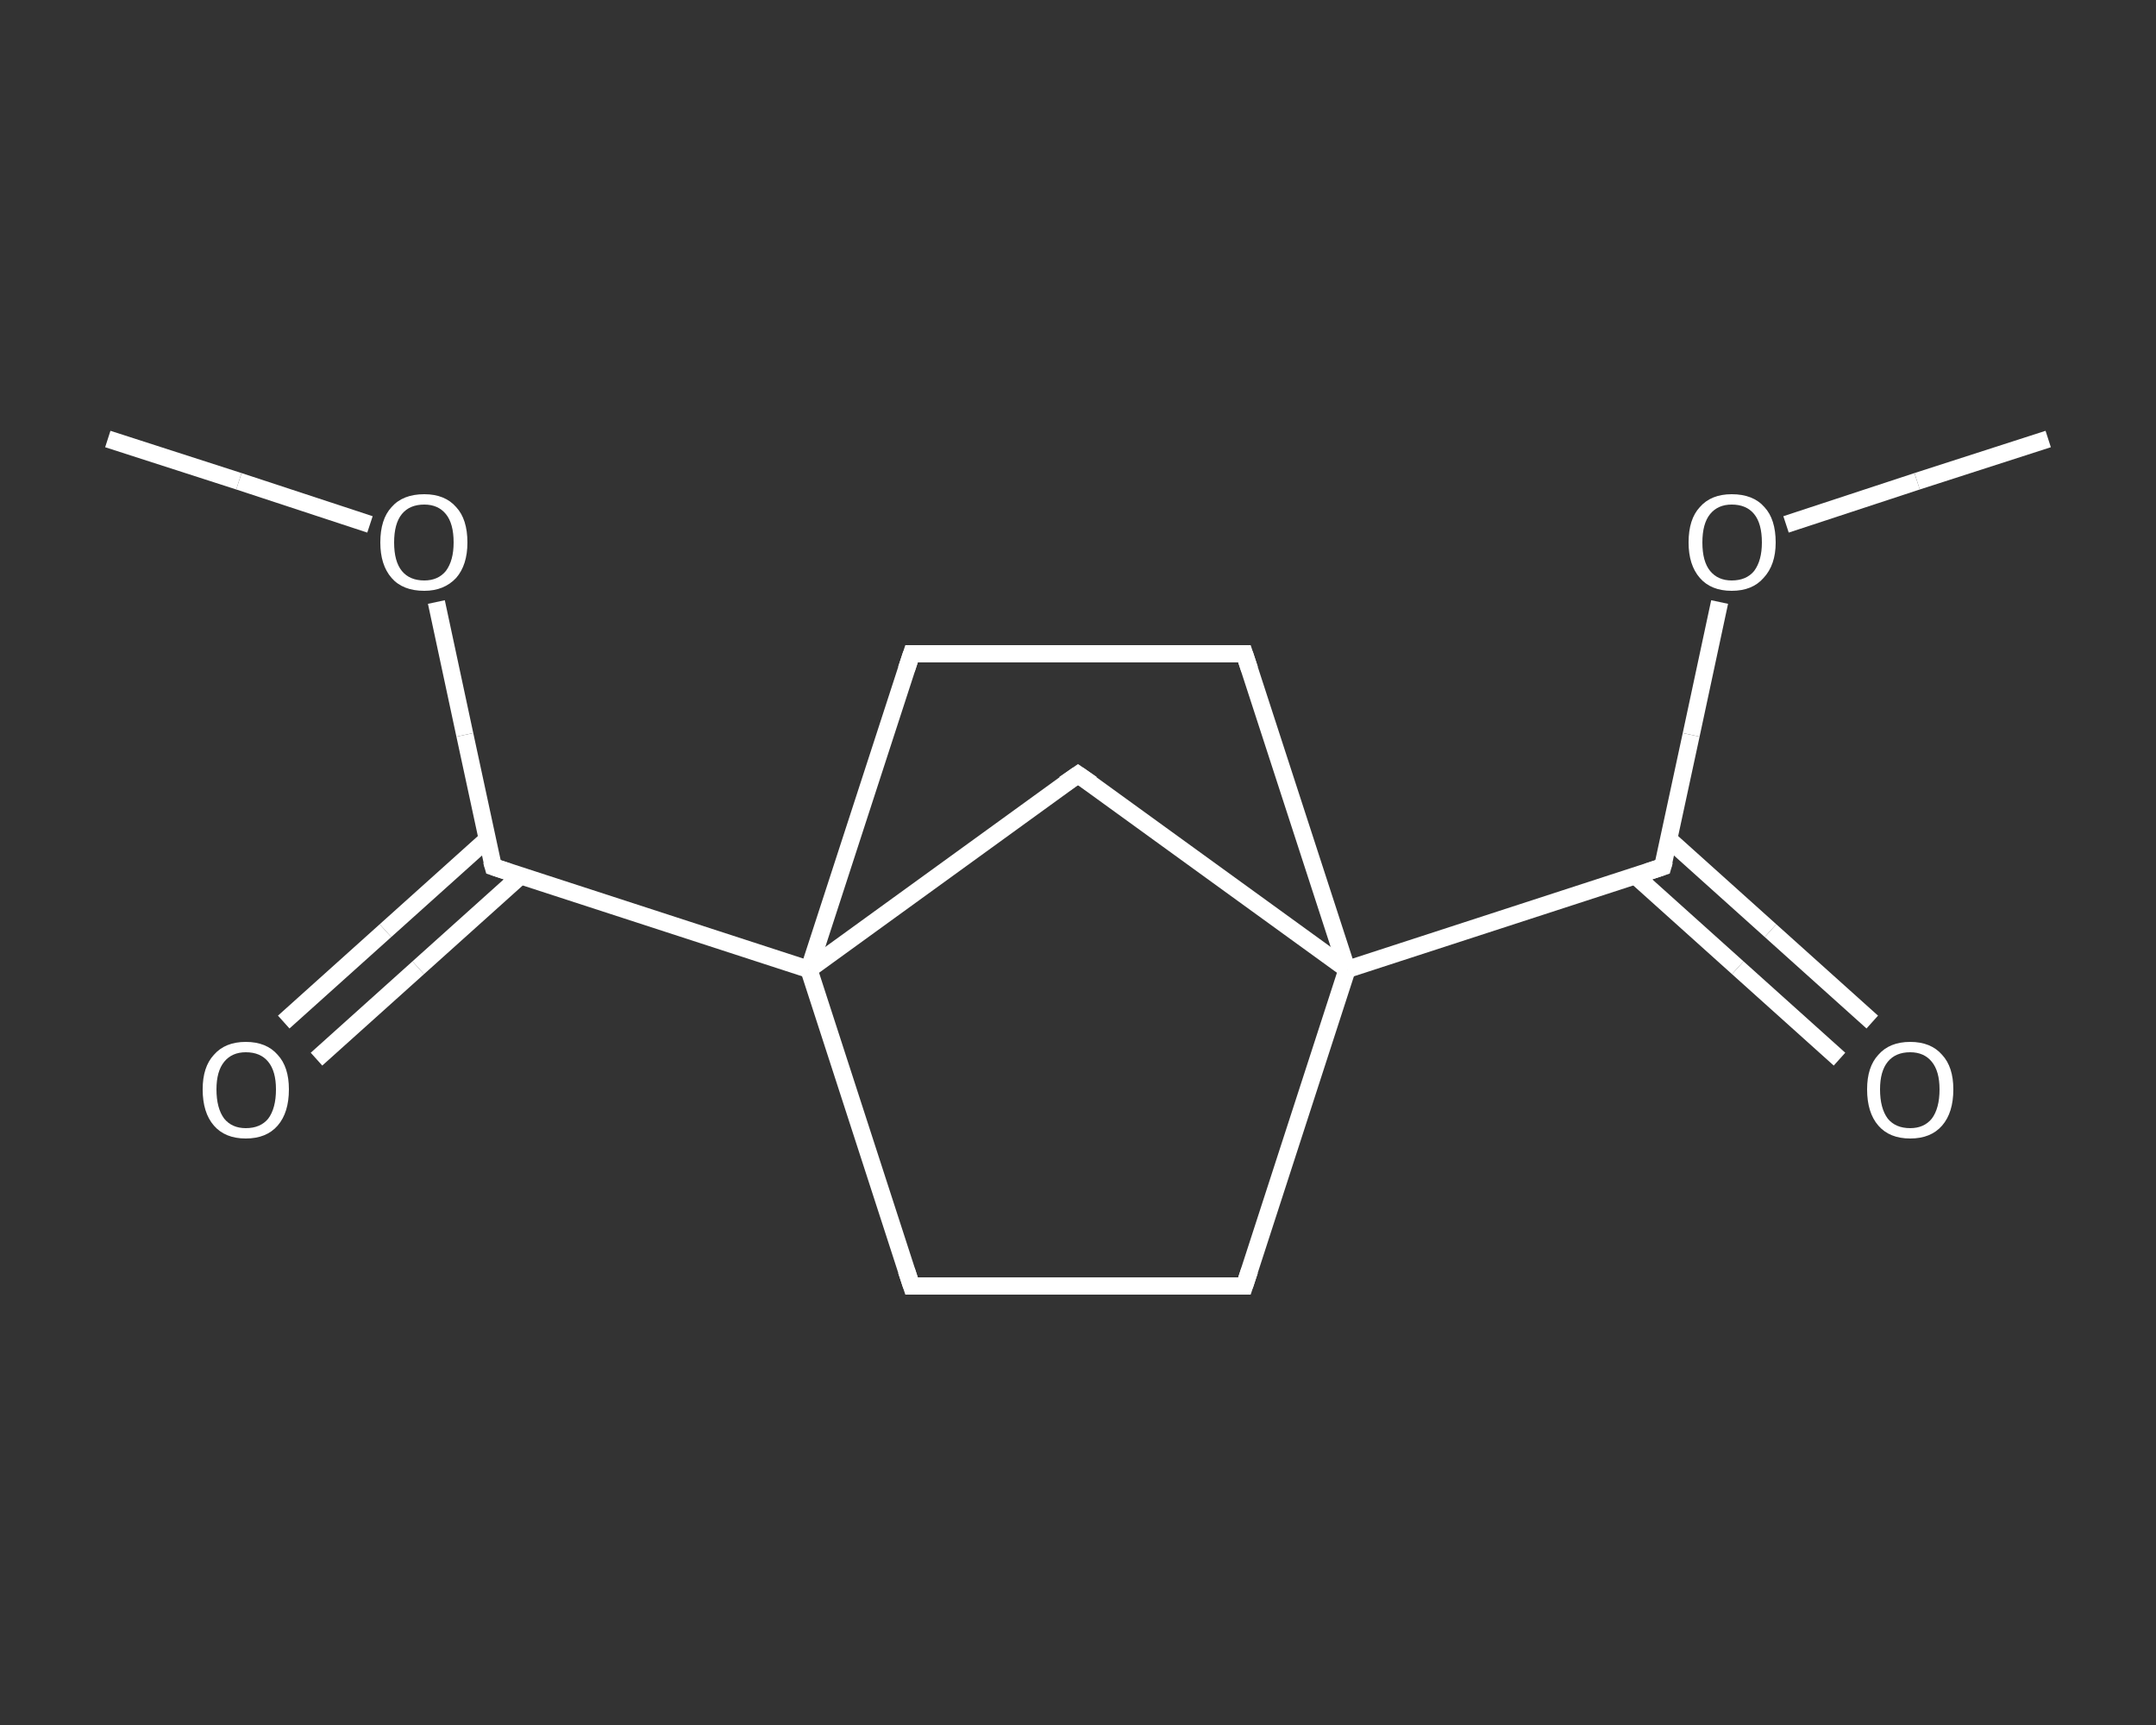 <?xml version='1.0' encoding='iso-8859-1'?>
<svg version='1.1' baseProfile='full'
              xmlns='http://www.w3.org/2000/svg'
                      xmlns:rdkit='http://www.rdkit.org/xml'
                      xmlns:xlink='http://www.w3.org/1999/xlink'
                  xml:space='preserve'
width='250px' height='200px' viewBox='0 0 250 200'>
<rect x="0" y="0" width="250" height="200" fill="#333333" stroke="none"/>
<!-- END OF HEADER -->
<rect style='opacity:1.0;fill:transparent;stroke:none' width='250.0' height='200.0' x='0.0' y='0.0'> </rect>
<path class='bond-0 atom-0 atom-1' d='M 237.5,50.9 L 222.3,55.8' style='fill:none;fill-rule:evenodd;stroke:#FFFFFF;stroke-width:2.0px;stroke-linecap:butt;stroke-linejoin:miter;stroke-opacity:1' />
<path class='bond-0 atom-0 atom-1' d='M 222.3,55.8 L 207.1,60.8' style='fill:none;fill-rule:evenodd;stroke:#FFFFFF;stroke-width:2.0px;stroke-linecap:butt;stroke-linejoin:miter;stroke-opacity:1' />
<path class='bond-1 atom-1 atom-2' d='M 199.4,69.8 L 196.1,85.2' style='fill:none;fill-rule:evenodd;stroke:#FFFFFF;stroke-width:2.0px;stroke-linecap:butt;stroke-linejoin:miter;stroke-opacity:1' />
<path class='bond-1 atom-1 atom-2' d='M 196.1,85.2 L 192.8,100.5' style='fill:none;fill-rule:evenodd;stroke:#FFFFFF;stroke-width:2.0px;stroke-linecap:butt;stroke-linejoin:miter;stroke-opacity:1' />
<path class='bond-2 atom-2 atom-3' d='M 189.7,101.6 L 201.5,112.2' style='fill:none;fill-rule:evenodd;stroke:#FFFFFF;stroke-width:2.0px;stroke-linecap:butt;stroke-linejoin:miter;stroke-opacity:1' />
<path class='bond-2 atom-2 atom-3' d='M 201.5,112.2 L 213.3,122.8' style='fill:none;fill-rule:evenodd;stroke:#FFFFFF;stroke-width:2.0px;stroke-linecap:butt;stroke-linejoin:miter;stroke-opacity:1' />
<path class='bond-2 atom-2 atom-3' d='M 193.5,97.3 L 205.3,107.9' style='fill:none;fill-rule:evenodd;stroke:#FFFFFF;stroke-width:2.0px;stroke-linecap:butt;stroke-linejoin:miter;stroke-opacity:1' />
<path class='bond-2 atom-2 atom-3' d='M 205.3,107.9 L 217.1,118.5' style='fill:none;fill-rule:evenodd;stroke:#FFFFFF;stroke-width:2.0px;stroke-linecap:butt;stroke-linejoin:miter;stroke-opacity:1' />
<path class='bond-3 atom-2 atom-4' d='M 192.8,100.5 L 156.2,112.4' style='fill:none;fill-rule:evenodd;stroke:#FFFFFF;stroke-width:2.0px;stroke-linecap:butt;stroke-linejoin:miter;stroke-opacity:1' />
<path class='bond-4 atom-4 atom-5' d='M 156.2,112.4 L 144.3,149.1' style='fill:none;fill-rule:evenodd;stroke:#FFFFFF;stroke-width:2.0px;stroke-linecap:butt;stroke-linejoin:miter;stroke-opacity:1' />
<path class='bond-5 atom-5 atom-6' d='M 144.3,149.1 L 105.7,149.1' style='fill:none;fill-rule:evenodd;stroke:#FFFFFF;stroke-width:2.0px;stroke-linecap:butt;stroke-linejoin:miter;stroke-opacity:1' />
<path class='bond-6 atom-6 atom-7' d='M 105.7,149.1 L 93.8,112.4' style='fill:none;fill-rule:evenodd;stroke:#FFFFFF;stroke-width:2.0px;stroke-linecap:butt;stroke-linejoin:miter;stroke-opacity:1' />
<path class='bond-7 atom-7 atom-8' d='M 93.8,112.4 L 57.2,100.5' style='fill:none;fill-rule:evenodd;stroke:#FFFFFF;stroke-width:2.0px;stroke-linecap:butt;stroke-linejoin:miter;stroke-opacity:1' />
<path class='bond-8 atom-8 atom-9' d='M 56.5,97.3 L 44.7,107.9' style='fill:none;fill-rule:evenodd;stroke:#FFFFFF;stroke-width:2.0px;stroke-linecap:butt;stroke-linejoin:miter;stroke-opacity:1' />
<path class='bond-8 atom-8 atom-9' d='M 44.7,107.9 L 32.9,118.5' style='fill:none;fill-rule:evenodd;stroke:#FFFFFF;stroke-width:2.0px;stroke-linecap:butt;stroke-linejoin:miter;stroke-opacity:1' />
<path class='bond-8 atom-8 atom-9' d='M 60.3,101.6 L 48.5,112.2' style='fill:none;fill-rule:evenodd;stroke:#FFFFFF;stroke-width:2.0px;stroke-linecap:butt;stroke-linejoin:miter;stroke-opacity:1' />
<path class='bond-8 atom-8 atom-9' d='M 48.5,112.2 L 36.7,122.8' style='fill:none;fill-rule:evenodd;stroke:#FFFFFF;stroke-width:2.0px;stroke-linecap:butt;stroke-linejoin:miter;stroke-opacity:1' />
<path class='bond-9 atom-8 atom-10' d='M 57.2,100.5 L 53.9,85.2' style='fill:none;fill-rule:evenodd;stroke:#FFFFFF;stroke-width:2.0px;stroke-linecap:butt;stroke-linejoin:miter;stroke-opacity:1' />
<path class='bond-9 atom-8 atom-10' d='M 53.9,85.2 L 50.6,69.8' style='fill:none;fill-rule:evenodd;stroke:#FFFFFF;stroke-width:2.0px;stroke-linecap:butt;stroke-linejoin:miter;stroke-opacity:1' />
<path class='bond-10 atom-10 atom-11' d='M 42.9,60.8 L 27.7,55.8' style='fill:none;fill-rule:evenodd;stroke:#FFFFFF;stroke-width:2.0px;stroke-linecap:butt;stroke-linejoin:miter;stroke-opacity:1' />
<path class='bond-10 atom-10 atom-11' d='M 27.7,55.8 L 12.5,50.9' style='fill:none;fill-rule:evenodd;stroke:#FFFFFF;stroke-width:2.0px;stroke-linecap:butt;stroke-linejoin:miter;stroke-opacity:1' />
<path class='bond-11 atom-7 atom-12' d='M 93.8,112.4 L 105.7,75.8' style='fill:none;fill-rule:evenodd;stroke:#FFFFFF;stroke-width:2.0px;stroke-linecap:butt;stroke-linejoin:miter;stroke-opacity:1' />
<path class='bond-12 atom-12 atom-13' d='M 105.7,75.8 L 144.3,75.8' style='fill:none;fill-rule:evenodd;stroke:#FFFFFF;stroke-width:2.0px;stroke-linecap:butt;stroke-linejoin:miter;stroke-opacity:1' />
<path class='bond-13 atom-7 atom-14' d='M 93.8,112.4 L 125.0,89.8' style='fill:none;fill-rule:evenodd;stroke:#FFFFFF;stroke-width:2.0px;stroke-linecap:butt;stroke-linejoin:miter;stroke-opacity:1' />
<path class='bond-14 atom-13 atom-4' d='M 144.3,75.8 L 156.2,112.4' style='fill:none;fill-rule:evenodd;stroke:#FFFFFF;stroke-width:2.0px;stroke-linecap:butt;stroke-linejoin:miter;stroke-opacity:1' />
<path class='bond-15 atom-14 atom-4' d='M 125.0,89.8 L 156.2,112.4' style='fill:none;fill-rule:evenodd;stroke:#FFFFFF;stroke-width:2.0px;stroke-linecap:butt;stroke-linejoin:miter;stroke-opacity:1' />
<path d='M 193.0,99.8 L 192.8,100.5 L 191.0,101.1' style='fill:none;stroke:#FFFFFF;stroke-width:2.0px;stroke-linecap:butt;stroke-linejoin:miter;stroke-opacity:1;' />
<path d='M 144.9,147.3 L 144.3,149.1 L 142.3,149.1' style='fill:none;stroke:#FFFFFF;stroke-width:2.0px;stroke-linecap:butt;stroke-linejoin:miter;stroke-opacity:1;' />
<path d='M 107.7,149.1 L 105.7,149.1 L 105.1,147.3' style='fill:none;stroke:#FFFFFF;stroke-width:2.0px;stroke-linecap:butt;stroke-linejoin:miter;stroke-opacity:1;' />
<path d='M 59.0,101.1 L 57.2,100.5 L 57.0,99.8' style='fill:none;stroke:#FFFFFF;stroke-width:2.0px;stroke-linecap:butt;stroke-linejoin:miter;stroke-opacity:1;' />
<path d='M 105.1,77.6 L 105.7,75.8 L 107.7,75.8' style='fill:none;stroke:#FFFFFF;stroke-width:2.0px;stroke-linecap:butt;stroke-linejoin:miter;stroke-opacity:1;' />
<path d='M 142.3,75.8 L 144.3,75.8 L 144.9,77.6' style='fill:none;stroke:#FFFFFF;stroke-width:2.0px;stroke-linecap:butt;stroke-linejoin:miter;stroke-opacity:1;' />
<path d='M 123.4,90.9 L 125.0,89.8 L 126.6,90.9' style='fill:none;stroke:#FFFFFF;stroke-width:2.0px;stroke-linecap:butt;stroke-linejoin:miter;stroke-opacity:1;' />
<path class='atom-1' d='M 195.8 62.9
Q 195.8 60.2, 197.1 58.8
Q 198.4 57.3, 200.8 57.3
Q 203.3 57.3, 204.6 58.8
Q 205.9 60.2, 205.9 62.9
Q 205.9 65.5, 204.5 67.0
Q 203.2 68.5, 200.8 68.5
Q 198.4 68.5, 197.1 67.0
Q 195.8 65.5, 195.8 62.9
M 200.8 67.3
Q 202.5 67.3, 203.4 66.2
Q 204.3 65.0, 204.3 62.9
Q 204.3 60.7, 203.4 59.6
Q 202.5 58.5, 200.8 58.5
Q 199.2 58.5, 198.3 59.6
Q 197.4 60.7, 197.4 62.9
Q 197.4 65.1, 198.3 66.2
Q 199.2 67.3, 200.8 67.3
' fill='#FFFFFF'/>
<path class='atom-3' d='M 216.5 126.3
Q 216.5 123.7, 217.8 122.3
Q 219.1 120.8, 221.5 120.8
Q 223.9 120.8, 225.2 122.3
Q 226.5 123.7, 226.5 126.3
Q 226.5 129.0, 225.2 130.5
Q 223.9 132.0, 221.5 132.0
Q 219.1 132.0, 217.8 130.5
Q 216.5 129.0, 216.5 126.3
M 221.5 130.8
Q 223.1 130.8, 224.0 129.7
Q 224.9 128.5, 224.9 126.3
Q 224.9 124.2, 224.0 123.1
Q 223.1 122.0, 221.5 122.0
Q 219.8 122.0, 218.9 123.1
Q 218.0 124.2, 218.0 126.3
Q 218.0 128.5, 218.9 129.7
Q 219.8 130.8, 221.5 130.8
' fill='#FFFFFF'/>
<path class='atom-9' d='M 23.5 126.3
Q 23.5 123.7, 24.8 122.3
Q 26.1 120.8, 28.5 120.8
Q 30.9 120.8, 32.2 122.3
Q 33.5 123.7, 33.5 126.3
Q 33.5 129.0, 32.2 130.5
Q 30.9 132.0, 28.5 132.0
Q 26.1 132.0, 24.8 130.5
Q 23.5 129.0, 23.5 126.3
M 28.5 130.8
Q 30.2 130.8, 31.1 129.7
Q 32.0 128.5, 32.0 126.3
Q 32.0 124.2, 31.1 123.1
Q 30.2 122.0, 28.5 122.0
Q 26.9 122.0, 26.0 123.1
Q 25.1 124.2, 25.1 126.3
Q 25.1 128.5, 26.0 129.7
Q 26.9 130.8, 28.5 130.8
' fill='#FFFFFF'/>
<path class='atom-10' d='M 44.1 62.9
Q 44.1 60.2, 45.4 58.8
Q 46.7 57.3, 49.2 57.3
Q 51.6 57.3, 52.9 58.8
Q 54.2 60.2, 54.2 62.9
Q 54.2 65.5, 52.9 67.0
Q 51.5 68.5, 49.2 68.5
Q 46.7 68.5, 45.4 67.0
Q 44.1 65.5, 44.1 62.9
M 49.2 67.3
Q 50.8 67.3, 51.7 66.2
Q 52.6 65.0, 52.6 62.9
Q 52.6 60.7, 51.7 59.6
Q 50.8 58.5, 49.2 58.5
Q 47.5 58.5, 46.6 59.6
Q 45.7 60.7, 45.7 62.9
Q 45.7 65.1, 46.6 66.2
Q 47.5 67.3, 49.2 67.3
' fill='#FFFFFF'/>
</svg>

